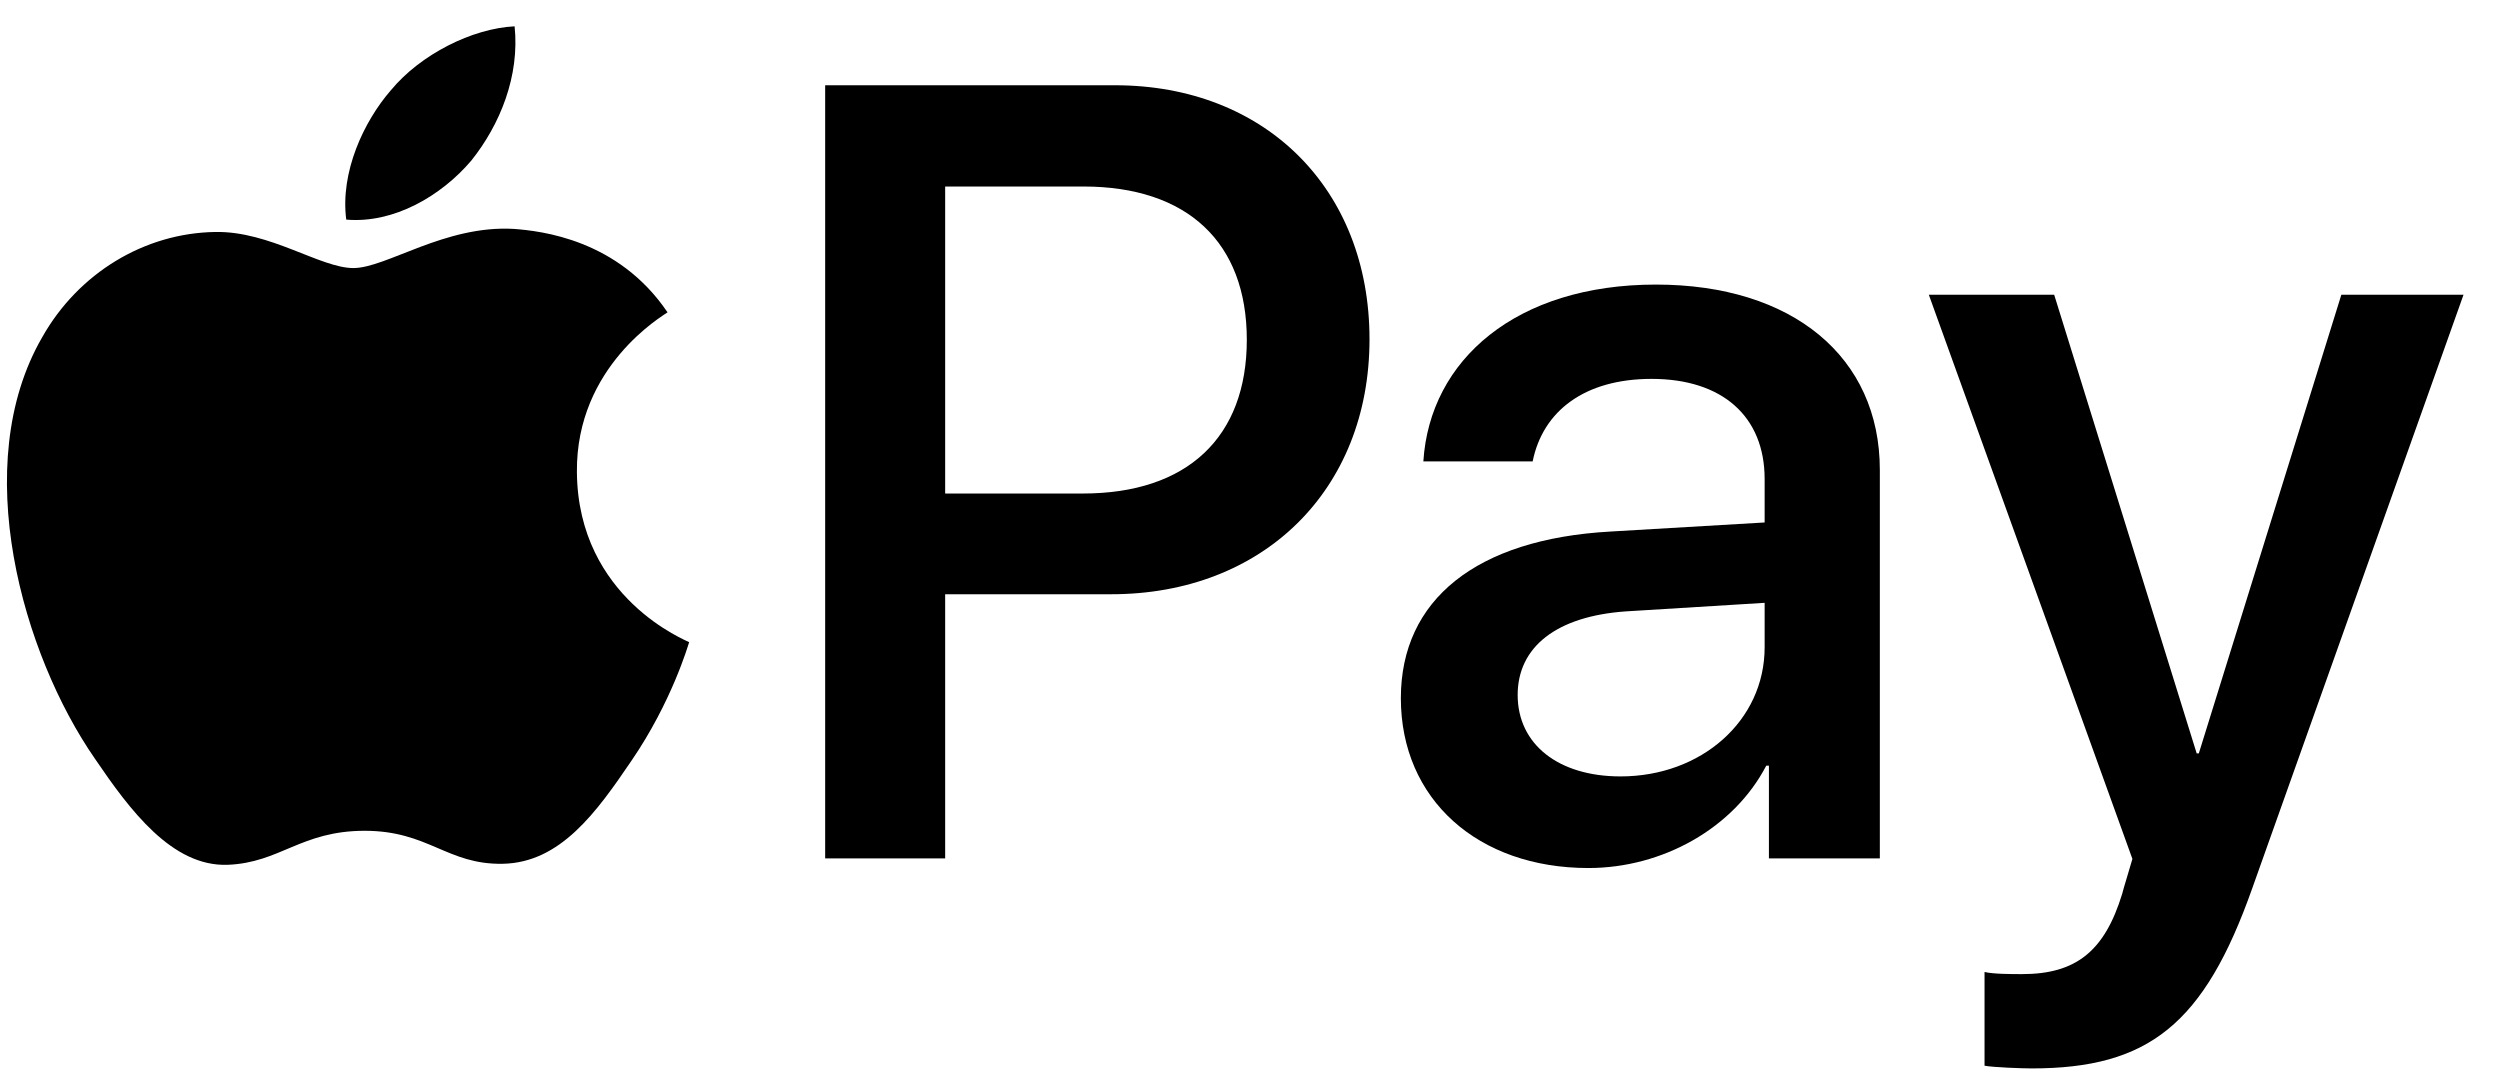 <svg width="76" height="33" viewBox="0 0 76 33" fill="none" xmlns="http://www.w3.org/2000/svg">
<g clip-path="url(#clip0_1_1336)">
<path d="M14.325 4.885C15.205 3.786 15.801 2.309 15.644 0.8C14.357 0.864 12.786 1.649 11.877 2.75C11.06 3.692 10.338 5.231 10.526 6.676C11.971 6.802 13.415 5.954 14.325 4.885Z" fill="black"/>
<path d="M15.627 6.959C13.529 6.834 11.745 8.149 10.743 8.149C9.741 8.149 8.206 7.022 6.547 7.052C4.387 7.084 2.382 8.305 1.286 10.247C-0.968 14.133 0.691 19.897 2.884 23.062C3.948 24.628 5.231 26.352 6.922 26.29C8.52 26.227 9.146 25.256 11.088 25.256C13.028 25.256 13.592 26.29 15.283 26.259C17.037 26.227 18.133 24.692 19.197 23.125C20.419 21.34 20.919 19.617 20.95 19.522C20.919 19.491 17.569 18.206 17.538 14.352C17.506 11.125 20.168 9.591 20.293 9.495C18.79 7.272 16.442 7.022 15.627 6.959Z" fill="black"/>
<path d="M33.897 2.592C38.457 2.592 41.633 5.735 41.633 10.312C41.633 14.905 38.392 18.065 33.782 18.065H28.733V26.095H25.085V2.592H33.897ZM28.733 15.003H32.919C36.095 15.003 37.903 13.293 37.903 10.329C37.903 7.364 36.095 5.67 32.935 5.67H28.733V15.003Z" fill="black"/>
<path d="M42.586 21.225C42.586 18.228 44.883 16.387 48.955 16.159L53.645 15.883V14.563C53.645 12.658 52.358 11.518 50.209 11.518C48.172 11.518 46.902 12.495 46.593 14.026H43.27C43.466 10.931 46.104 8.651 50.339 8.651C54.492 8.651 57.147 10.85 57.147 14.286V26.095H53.775V23.277H53.694C52.701 25.183 50.534 26.388 48.287 26.388C44.931 26.388 42.586 24.303 42.586 21.225ZM53.645 19.678V18.326L49.427 18.586C47.325 18.733 46.137 19.661 46.137 21.127C46.137 22.626 47.374 23.603 49.264 23.603C51.723 23.603 53.645 21.909 53.645 19.678Z" fill="black"/>
<path d="M60.33 32.398V29.548C60.59 29.613 61.176 29.613 61.469 29.613C63.098 29.613 63.978 28.929 64.515 27.17C64.515 27.137 64.825 26.128 64.825 26.111L58.636 8.96H62.447L66.779 22.903H66.844L71.177 8.96H74.891L68.473 26.991C67.008 31.144 65.314 32.48 61.763 32.48C61.469 32.48 60.59 32.447 60.33 32.398Z" fill="black"/>
</g>
<defs>
<clipPath id="clip0_1_1336">
<rect width="75.002" height="32" fill="white" transform="translate(0.211 0.5)"/>
</clipPath>
</defs>
</svg>
